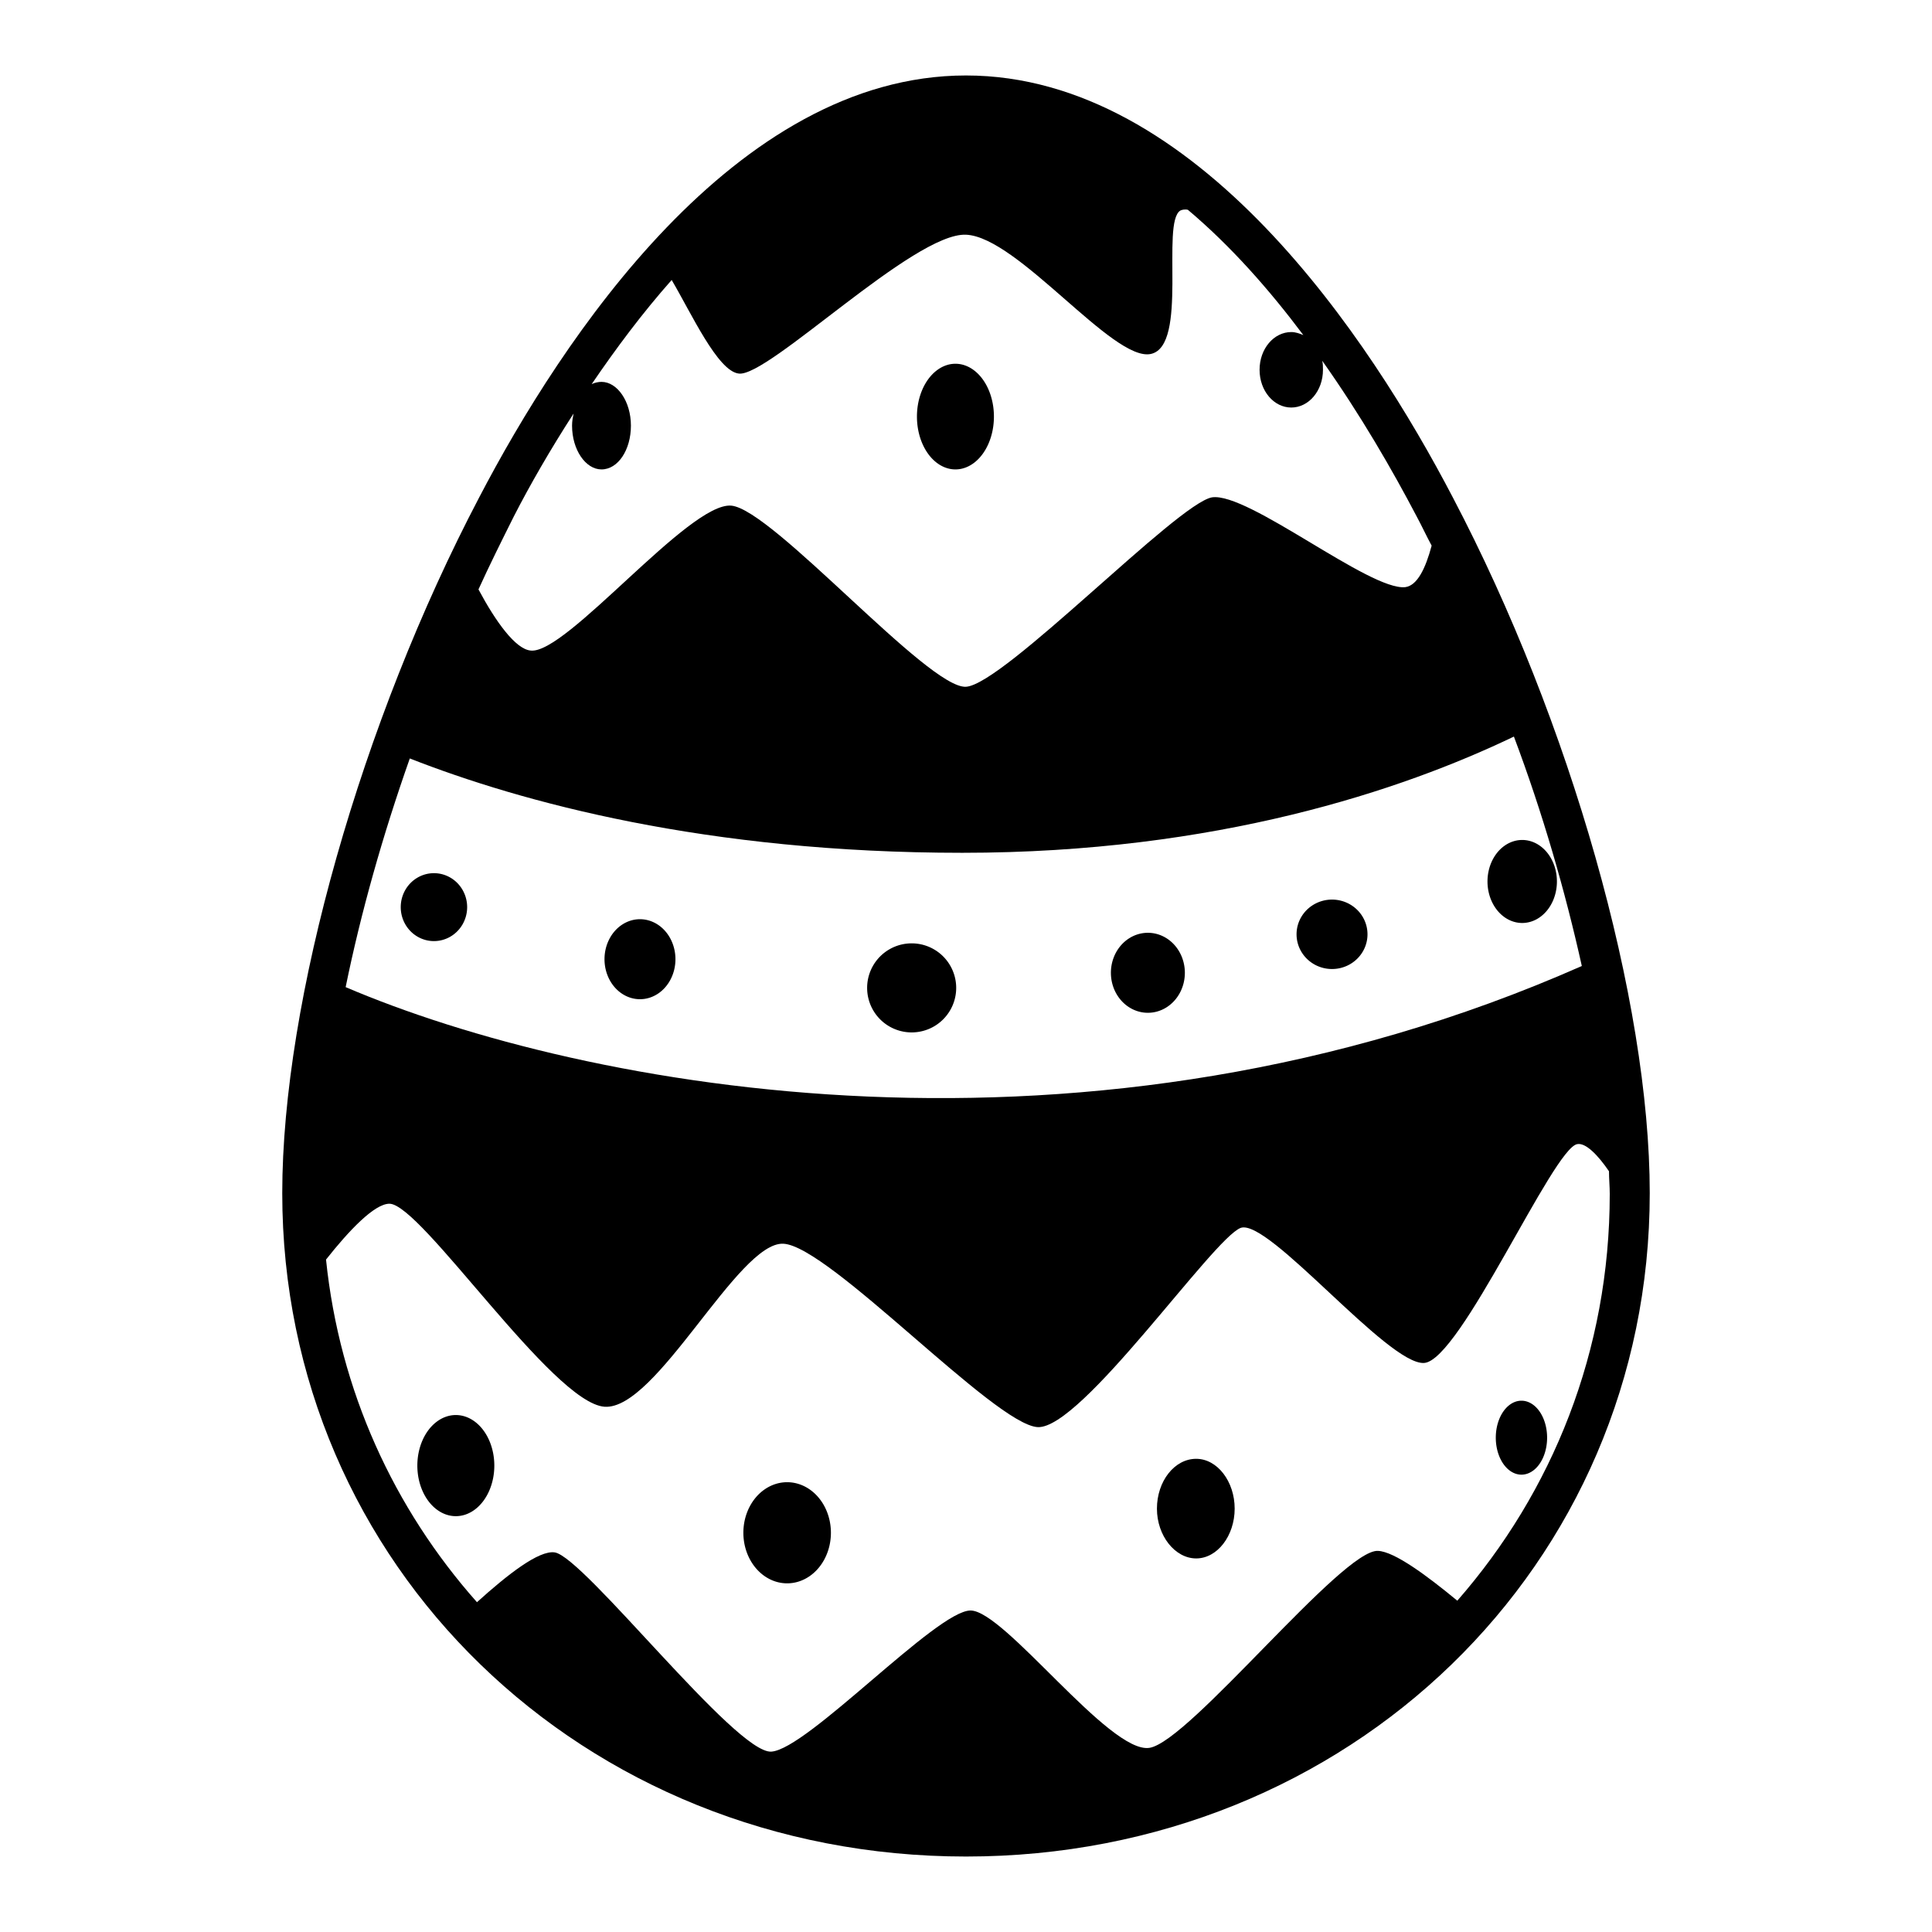 <?xml version="1.0" encoding="utf-8"?>
<!-- Svg Vector Icons : http://www.onlinewebfonts.com/icon -->
<!DOCTYPE svg PUBLIC "-//W3C//DTD SVG 1.1//EN" "http://www.w3.org/Graphics/SVG/1.1/DTD/svg11.dtd">
<svg version="1.1" xmlns="http://www.w3.org/2000/svg" xmlns:xlink="http://www.w3.org/1999/xlink" x="0px" y="0px" viewBox="0 0 256 256" enable-background="new 0 0 256 256" xml:space="preserve">
<g><g><g><g><path fill="#000000" d="M121.5 55.2a5.1 7 0 1 0 10.2 0a5.1 7 0 1 0 -10.2 0z"/><path fill="#000000" d="M53.1 120.2a4.4 4.5 0 1 0 8.8 0a4.4 4.5 0 1 0 -8.8 0z"/><path fill="#000000" d="M80.1 127.1a4.7 5.3 0 1 0 9.4 0a4.7 5.3 0 1 0 -9.4 0z"/><path fill="#000000" d="M114.9 130.9a5.9 5.9 0 1 0 11.8 0a5.9 5.9 0 1 0 -11.8 0z"/><path fill="#000000" d="M147.2 128.9a4.9 5.3 0 1 0 9.8 0a4.9 5.3 0 1 0 -9.8 0z"/><path fill="#000000" d="M171.8 123.8a4.7 4.6 0 1 0 9.4 0a4.7 4.6 0 1 0 -9.4 0z"/><path fill="#000000" d="M197.1 116.8a4.6 5.5 0 1 0 9.2 0a4.6 5.5 0 1 0 -9.2 0z"/><path fill="#000000" d="M55.3 194.2a5.1 6.7 0 1 0 10.2 0a5.1 6.7 0 1 0 -10.2 0z"/><path fill="#000000" d="M98.5 203.1a5.8 6.7 0 1 0 11.6 0a5.8 6.7 0 1 0 -11.6 0z"/><path fill="#000000" d="M158.5,193.3c2.8,0,5.1,3,5.1,6.6s-2.3,6.6-5.1,6.6c-2.8,0-5.2-3-5.2-6.6S155.6,193.3,158.5,193.3z"/><path fill="#000000" d="M198.2 190.5a3.4 4.9 0 1 0 6.8 0a3.4 4.9 0 1 0 -6.8 0z"/><path fill="#000000" d="M128,10c-30.6,0-53.6,35-64.5,55.9c-15.6,29.7-26.1,66.7-26.1,92.2c0,49.3,39.8,87.9,90.6,87.9s90.6-38.6,90.6-87.9c0-25.5-10.5-62.5-26.1-92.2C181.6,45,158.6,10,128,10z M68.1,68.4c2.1-4.1,4.8-8.8,7.9-13.6c-0.1,0.5-0.2,1-0.2,1.6c0,3.2,1.8,5.8,3.9,5.8c2.2,0,3.9-2.6,3.9-5.8c0-3.2-1.8-5.8-3.9-5.8c-0.4,0-0.9,0.1-1.3,0.3c3.2-4.7,6.7-9.4,10.6-13.8c2.6,4.4,6.1,12.1,8.9,12.4c3.9,0.5,23.2-18.7,30.1-18.4c6.9,0.3,19.5,16.9,24.5,15.8c5-1.1,1.3-17.4,3.9-19c0.2-0.1,0.6-0.2,1-0.1c5.7,4.8,10.8,10.6,15.3,16.6c-0.5-0.2-1-0.4-1.6-0.4c-2.3,0-4.2,2.2-4.2,5c0,2.8,1.9,5,4.2,5s4.2-2.2,4.2-5c0-0.4,0-0.8-0.1-1.2c5.1,7.2,9.3,14.5,12.5,20.6c0.7,1.3,1.3,2.6,2,3.9c-0.8,3-1.9,5.3-3.5,5.5c-4.7,0.5-20.8-12.6-25.6-11.9C156,66.7,133,90.7,128,91c-5,0.3-25.6-23.5-31.1-24C91.3,66.5,75,86.8,70.3,86.2c-2-0.2-4.6-3.8-6.9-8.1C64.9,74.8,66.5,71.6,68.1,68.4z M213.2,155.2c0,1,0.1,2,0.1,3c0,20.8-7.6,39.5-20.2,53.9c-4-3.3-8.3-6.5-10.5-6.6c-4.7-0.3-25,25.3-30.3,26.1c-5.3,0.8-19.2-18.2-23.7-18.2c-4.5,0-21.6,18.4-26.4,18.7c-4.7,0.3-24.8-25.8-28.7-26.4c-2.1-0.3-6.2,2.9-10.3,6.6c-11-12.4-18.2-28-20-45.4c3-3.8,6.4-7.4,8.4-7.4c4.2,0,21.6,26.4,28.5,26.9c6.9,0.5,17.7-21.9,23.7-21.6c6.1,0.3,28,24,33.7,24.3c5.8,0.3,23.2-25,26.9-26.4c3.7-1.3,19.5,18.2,24.3,17.9s17.1-28.5,20.3-29C210.1,151.4,211.7,153,213.2,155.2z M209.6,128c-65.4,28.9-132.2,16.3-163.8,2.8c2-9.8,4.9-20.1,8.5-30.3c14.8,5.8,39.3,12.5,73.2,12.5c33.7,0,58.3-8.3,73.1-15.4C204.4,107.7,207.4,118.1,209.6,128z"/></g></g><g></g><g></g><g></g><g></g><g></g><g></g><g></g><g></g><g></g><g></g><g></g><g></g><g></g><g></g><g></g></g></g>
</svg>